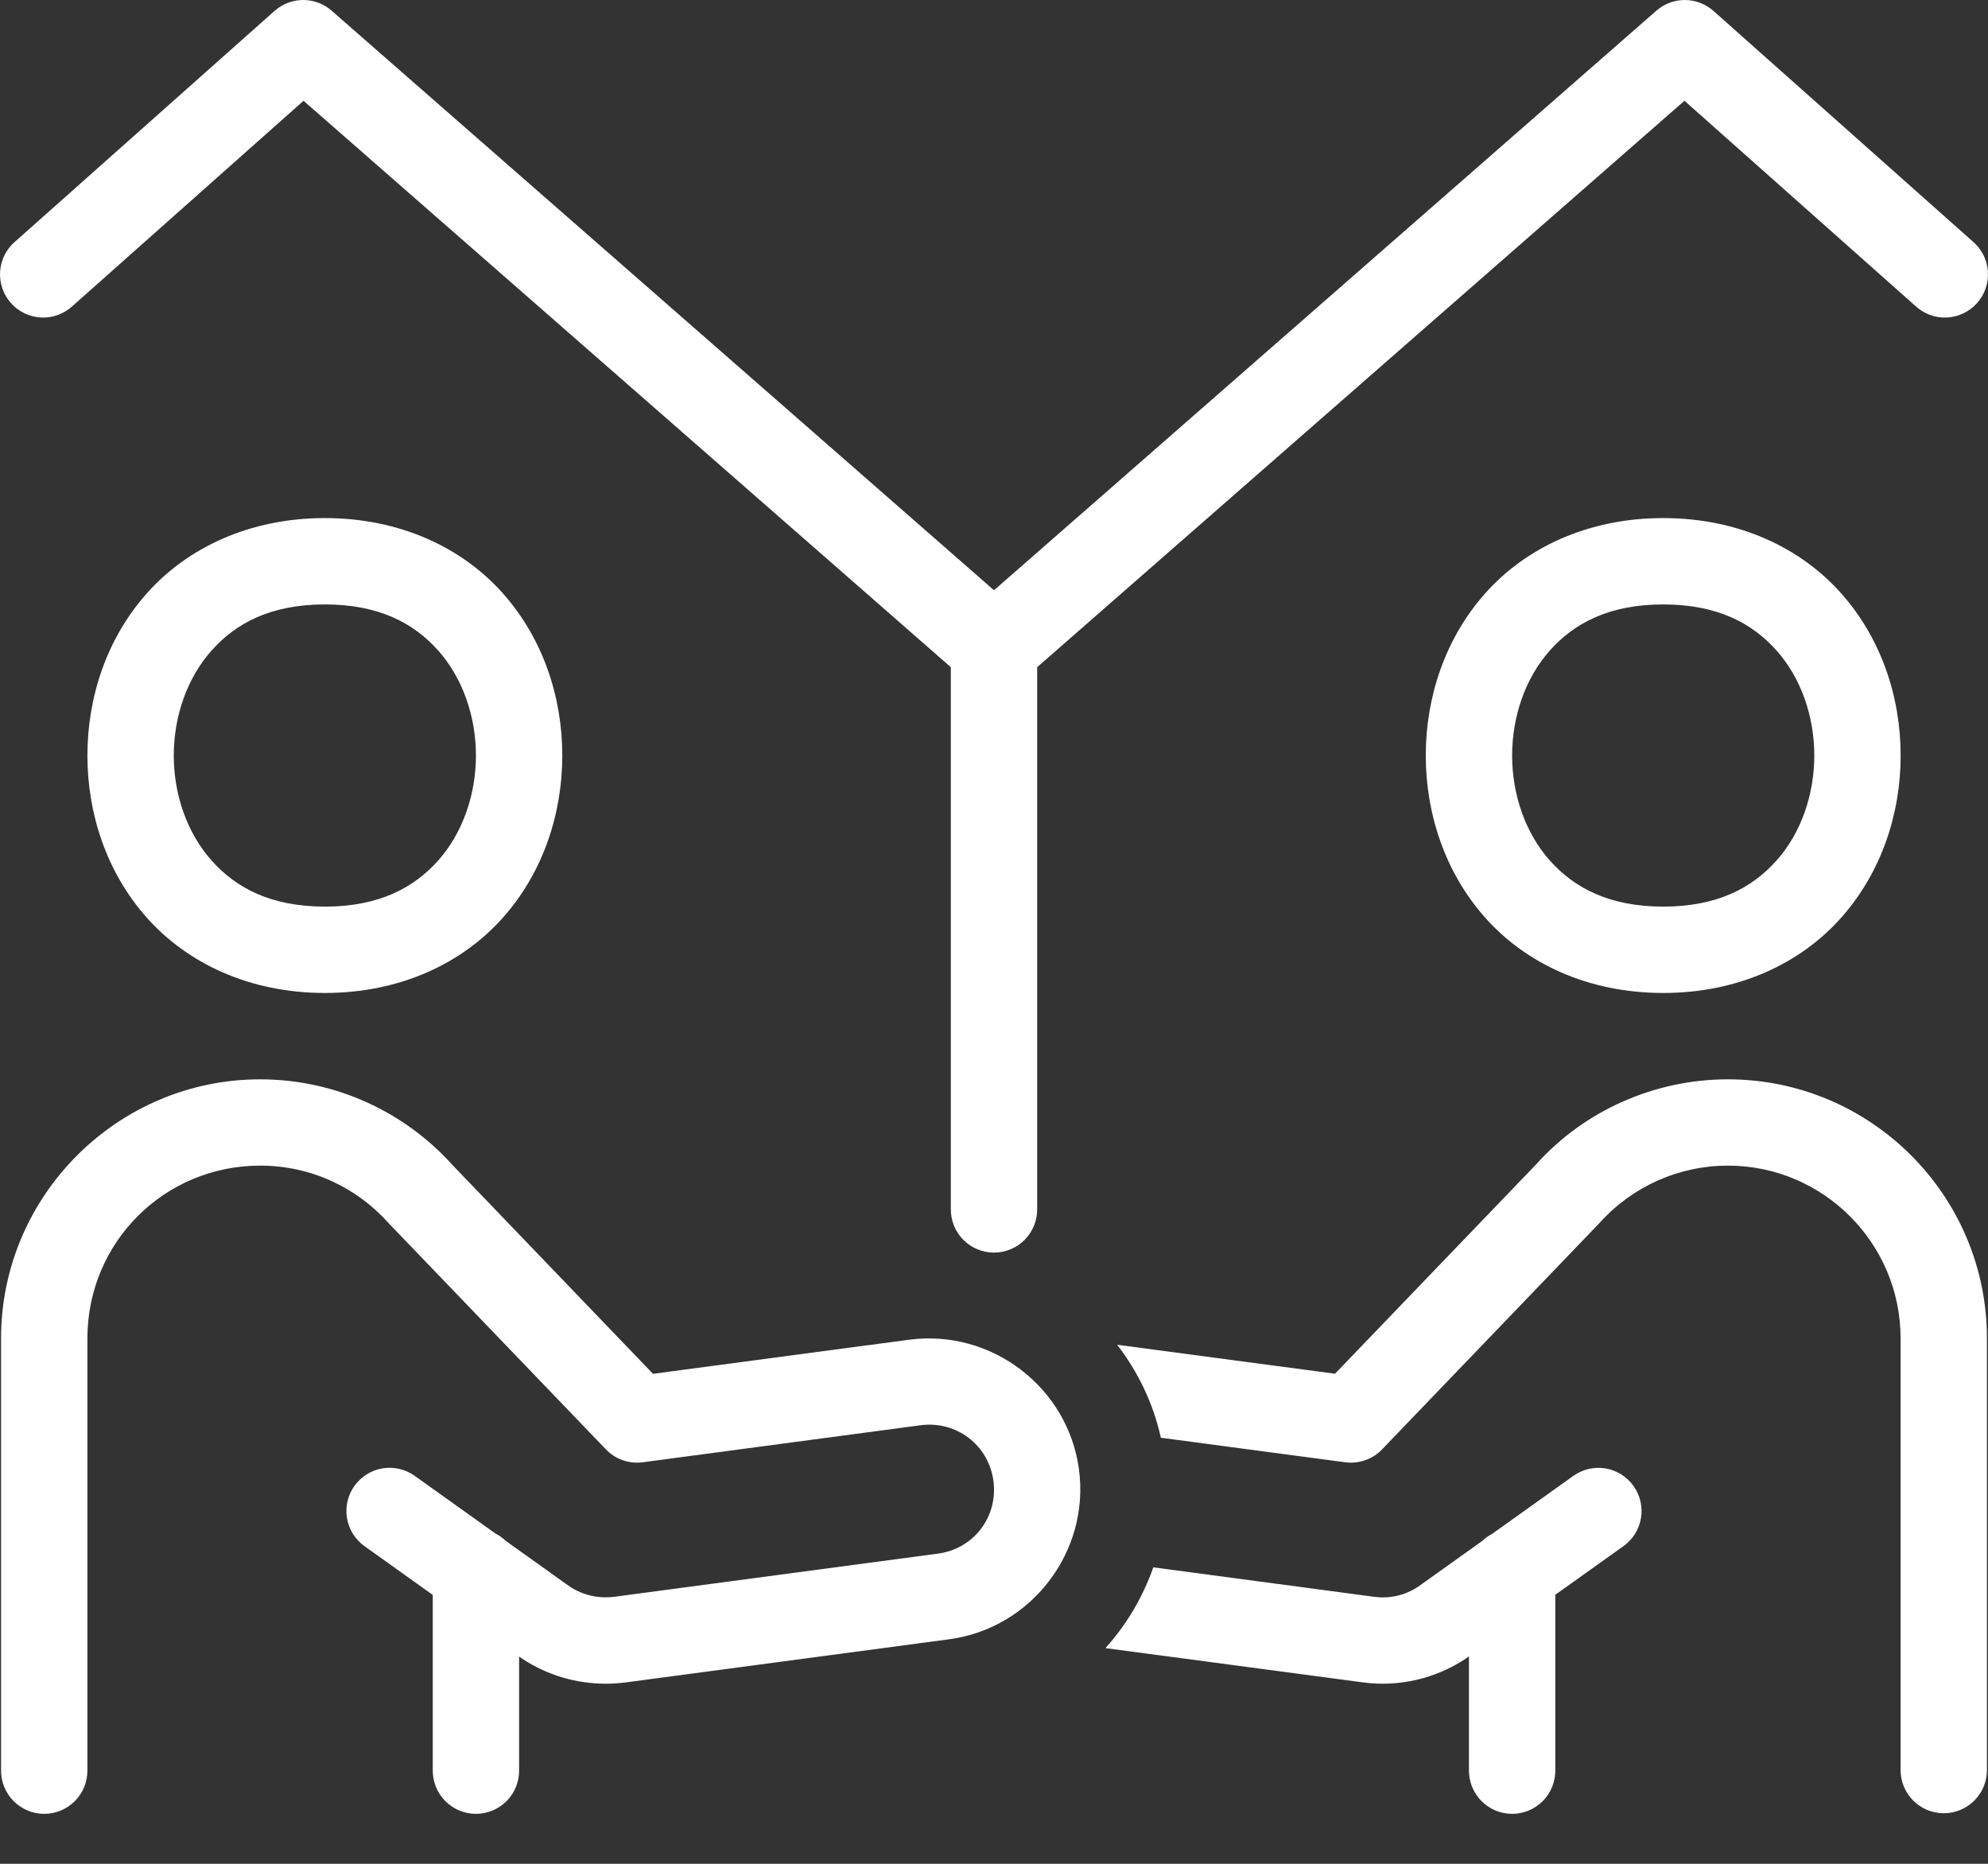 <svg xmlns="http://www.w3.org/2000/svg" width="32" height="30" viewBox="0 0 32 30" fill="none"><rect x="0" y="0" width="32" height="30" fill="#333333" stroke="none"/><path d="M4.895 0C4.72 -0.003 4.551 0.059 4.42 0.175L0.251 3.882C0.179 3.941 0.12 4.015 0.077 4.098C0.035 4.18 0.009 4.271 0.002 4.364C-0.005 4.457 0.007 4.55 0.037 4.639C0.066 4.727 0.114 4.808 0.176 4.878C0.237 4.948 0.313 5.004 0.397 5.044C0.481 5.084 0.573 5.107 0.666 5.111C0.759 5.115 0.852 5.1 0.939 5.067C1.026 5.034 1.106 4.984 1.174 4.92L4.886 1.622L15.305 10.739V19.457C15.304 19.549 15.321 19.641 15.355 19.726C15.389 19.812 15.441 19.89 15.505 19.955C15.57 20.021 15.647 20.073 15.732 20.108C15.817 20.144 15.908 20.162 16 20.162C16.092 20.162 16.183 20.144 16.268 20.108C16.353 20.073 16.43 20.021 16.495 19.955C16.559 19.89 16.61 19.812 16.645 19.726C16.679 19.641 16.696 19.549 16.695 19.457V10.739L27.114 1.622L30.826 4.92C30.894 4.984 30.974 5.034 31.061 5.067C31.148 5.1 31.241 5.115 31.334 5.111C31.427 5.107 31.519 5.084 31.603 5.044C31.687 5.004 31.762 4.948 31.825 4.878C31.886 4.808 31.934 4.727 31.963 4.639C31.993 4.55 32.005 4.457 31.998 4.364C31.991 4.271 31.965 4.18 31.923 4.098C31.88 4.015 31.821 3.941 31.749 3.882L27.58 0.175C27.453 0.063 27.29 0.001 27.121 0C26.952 -0 26.788 0.061 26.661 0.173L16 9.501L5.339 0.173C5.216 0.065 5.059 0.004 4.895 0ZM5.229 8.339C4.013 8.339 3.013 8.82 2.364 9.55C1.715 10.279 1.407 11.225 1.407 12.161C1.407 13.097 1.715 14.043 2.364 14.772C3.013 15.502 4.013 15.983 5.229 15.983C6.445 15.983 7.446 15.502 8.094 14.772C8.743 14.043 9.051 13.097 9.051 12.161C9.051 11.225 8.743 10.279 8.094 9.55C7.446 8.82 6.445 8.339 5.229 8.339ZM26.772 8.339C25.556 8.339 24.556 8.82 23.907 9.55C23.259 10.279 22.95 11.225 22.95 12.161C22.95 13.097 23.259 14.043 23.907 14.772C24.556 15.502 25.556 15.983 26.772 15.983C27.988 15.983 28.988 15.502 29.636 14.772C30.285 14.043 30.594 13.097 30.594 12.161C30.594 11.225 30.285 10.279 29.636 9.55C28.988 8.82 27.988 8.339 26.772 8.339ZM5.229 9.729C6.098 9.729 6.661 10.029 7.055 10.473C7.448 10.915 7.661 11.534 7.661 12.161C7.661 12.788 7.448 13.406 7.055 13.849C6.661 14.292 6.098 14.593 5.229 14.593C4.36 14.593 3.797 14.292 3.404 13.849C3.01 13.406 2.797 12.788 2.797 12.161C2.797 11.534 3.01 10.915 3.404 10.473C3.797 10.029 4.36 9.729 5.229 9.729ZM26.772 9.729C27.641 9.729 28.204 10.029 28.598 10.473C28.992 10.915 29.204 11.534 29.204 12.161C29.204 12.788 28.992 13.406 28.598 13.849C28.204 14.292 27.641 14.593 26.772 14.593C25.904 14.593 25.339 14.292 24.945 13.849C24.552 13.406 24.34 12.788 24.34 12.161C24.34 11.534 24.552 10.915 24.945 10.473C25.339 10.029 25.904 9.729 26.772 9.729ZM4.187 17.373C1.892 17.373 0.017 19.248 0.017 21.542V28.491C0.016 28.583 0.033 28.674 0.067 28.76C0.102 28.845 0.153 28.923 0.217 28.989C0.282 29.054 0.359 29.106 0.444 29.142C0.529 29.177 0.62 29.196 0.712 29.196C0.804 29.196 0.896 29.177 0.98 29.142C1.065 29.106 1.142 29.054 1.207 28.989C1.272 28.923 1.323 28.845 1.357 28.76C1.391 28.674 1.408 28.583 1.407 28.491V21.542C1.407 19.999 2.644 18.762 4.187 18.762C5.012 18.762 5.744 19.118 6.252 19.684C6.257 19.689 6.262 19.695 6.267 19.7L9.753 23.329C9.828 23.408 9.921 23.468 10.024 23.504C10.127 23.54 10.238 23.552 10.346 23.537L14.818 22.941C15.396 22.865 15.913 23.259 15.991 23.837C16.067 24.416 15.674 24.931 15.095 25.008L9.883 25.703L9.887 25.702C9.842 25.708 9.792 25.711 9.746 25.711C9.543 25.711 9.343 25.651 9.173 25.539V25.54C9.266 25.601 9.143 25.518 9.071 25.467C9 25.416 8.9 25.344 8.781 25.259C8.605 25.134 8.369 24.966 8.142 24.803C8.093 24.756 8.038 24.716 7.977 24.685C7.956 24.67 7.939 24.659 7.918 24.643C7.294 24.198 6.676 23.756 6.676 23.756C6.602 23.703 6.518 23.665 6.429 23.644C6.34 23.623 6.247 23.62 6.157 23.635C6.067 23.65 5.981 23.683 5.903 23.731C5.826 23.78 5.759 23.843 5.705 23.917C5.652 23.991 5.614 24.076 5.594 24.165C5.573 24.253 5.57 24.346 5.585 24.436C5.6 24.526 5.633 24.612 5.681 24.69C5.73 24.767 5.793 24.834 5.867 24.887C5.867 24.887 6.423 25.284 6.966 25.672V28.491C6.965 28.583 6.982 28.674 7.016 28.76C7.051 28.845 7.102 28.923 7.166 28.989C7.231 29.054 7.308 29.106 7.393 29.142C7.478 29.177 7.569 29.196 7.661 29.196C7.753 29.196 7.844 29.177 7.929 29.142C8.014 29.106 8.091 29.054 8.156 28.989C8.221 28.923 8.272 28.845 8.306 28.76C8.34 28.674 8.357 28.583 8.356 28.491V26.664C8.369 26.673 8.37 26.675 8.406 26.699C8.805 26.962 9.271 27.101 9.746 27.101C9.851 27.101 9.957 27.095 10.063 27.081C10.065 27.081 10.066 27.081 10.068 27.081L15.279 26.386C16.602 26.209 17.544 24.977 17.368 23.654C17.368 23.653 17.368 23.653 17.368 23.652C17.191 22.329 15.959 21.39 14.637 21.564C14.637 21.564 14.636 21.564 14.636 21.564L10.511 22.113L7.285 18.754C6.524 17.907 5.413 17.373 4.187 17.373ZM27.813 17.373C26.633 17.373 25.504 17.876 24.73 18.738L21.489 22.112L17.982 21.645C18.315 22.076 18.562 22.583 18.686 23.142L21.654 23.537C21.872 23.565 22.093 23.49 22.247 23.329L25.748 19.684C26.274 19.097 27.027 18.762 27.813 18.762C29.346 18.762 30.593 20.009 30.593 21.542V28.491C30.593 28.875 30.904 29.186 31.288 29.186C31.672 29.186 31.983 28.875 31.983 28.491V21.542C31.983 19.242 30.113 17.373 27.813 17.373ZM25.843 23.636C25.667 23.607 25.481 23.645 25.324 23.757C25.324 23.757 24.656 24.233 24.016 24.691C23.96 24.72 23.908 24.757 23.862 24.801C23.366 25.155 22.871 25.51 22.827 25.54C22.62 25.677 22.373 25.737 22.117 25.702L18.564 25.228C18.395 25.71 18.133 26.152 17.794 26.528L21.932 27.079C22.517 27.159 23.107 27.02 23.592 26.699C23.593 26.699 23.645 26.662 23.645 26.661V28.491C23.644 28.583 23.661 28.674 23.695 28.76C23.73 28.845 23.781 28.923 23.845 28.989C23.91 29.054 23.987 29.106 24.072 29.142C24.157 29.177 24.248 29.196 24.34 29.196C24.432 29.196 24.523 29.177 24.608 29.142C24.693 29.106 24.77 29.054 24.835 28.989C24.9 28.923 24.951 28.845 24.985 28.76C25.019 28.674 25.036 28.583 25.035 28.491V25.669C25.391 25.415 25.06 25.653 26.133 24.886C26.445 24.663 26.517 24.23 26.293 23.917C26.182 23.762 26.018 23.665 25.843 23.636Z" fill="white"></path></svg>